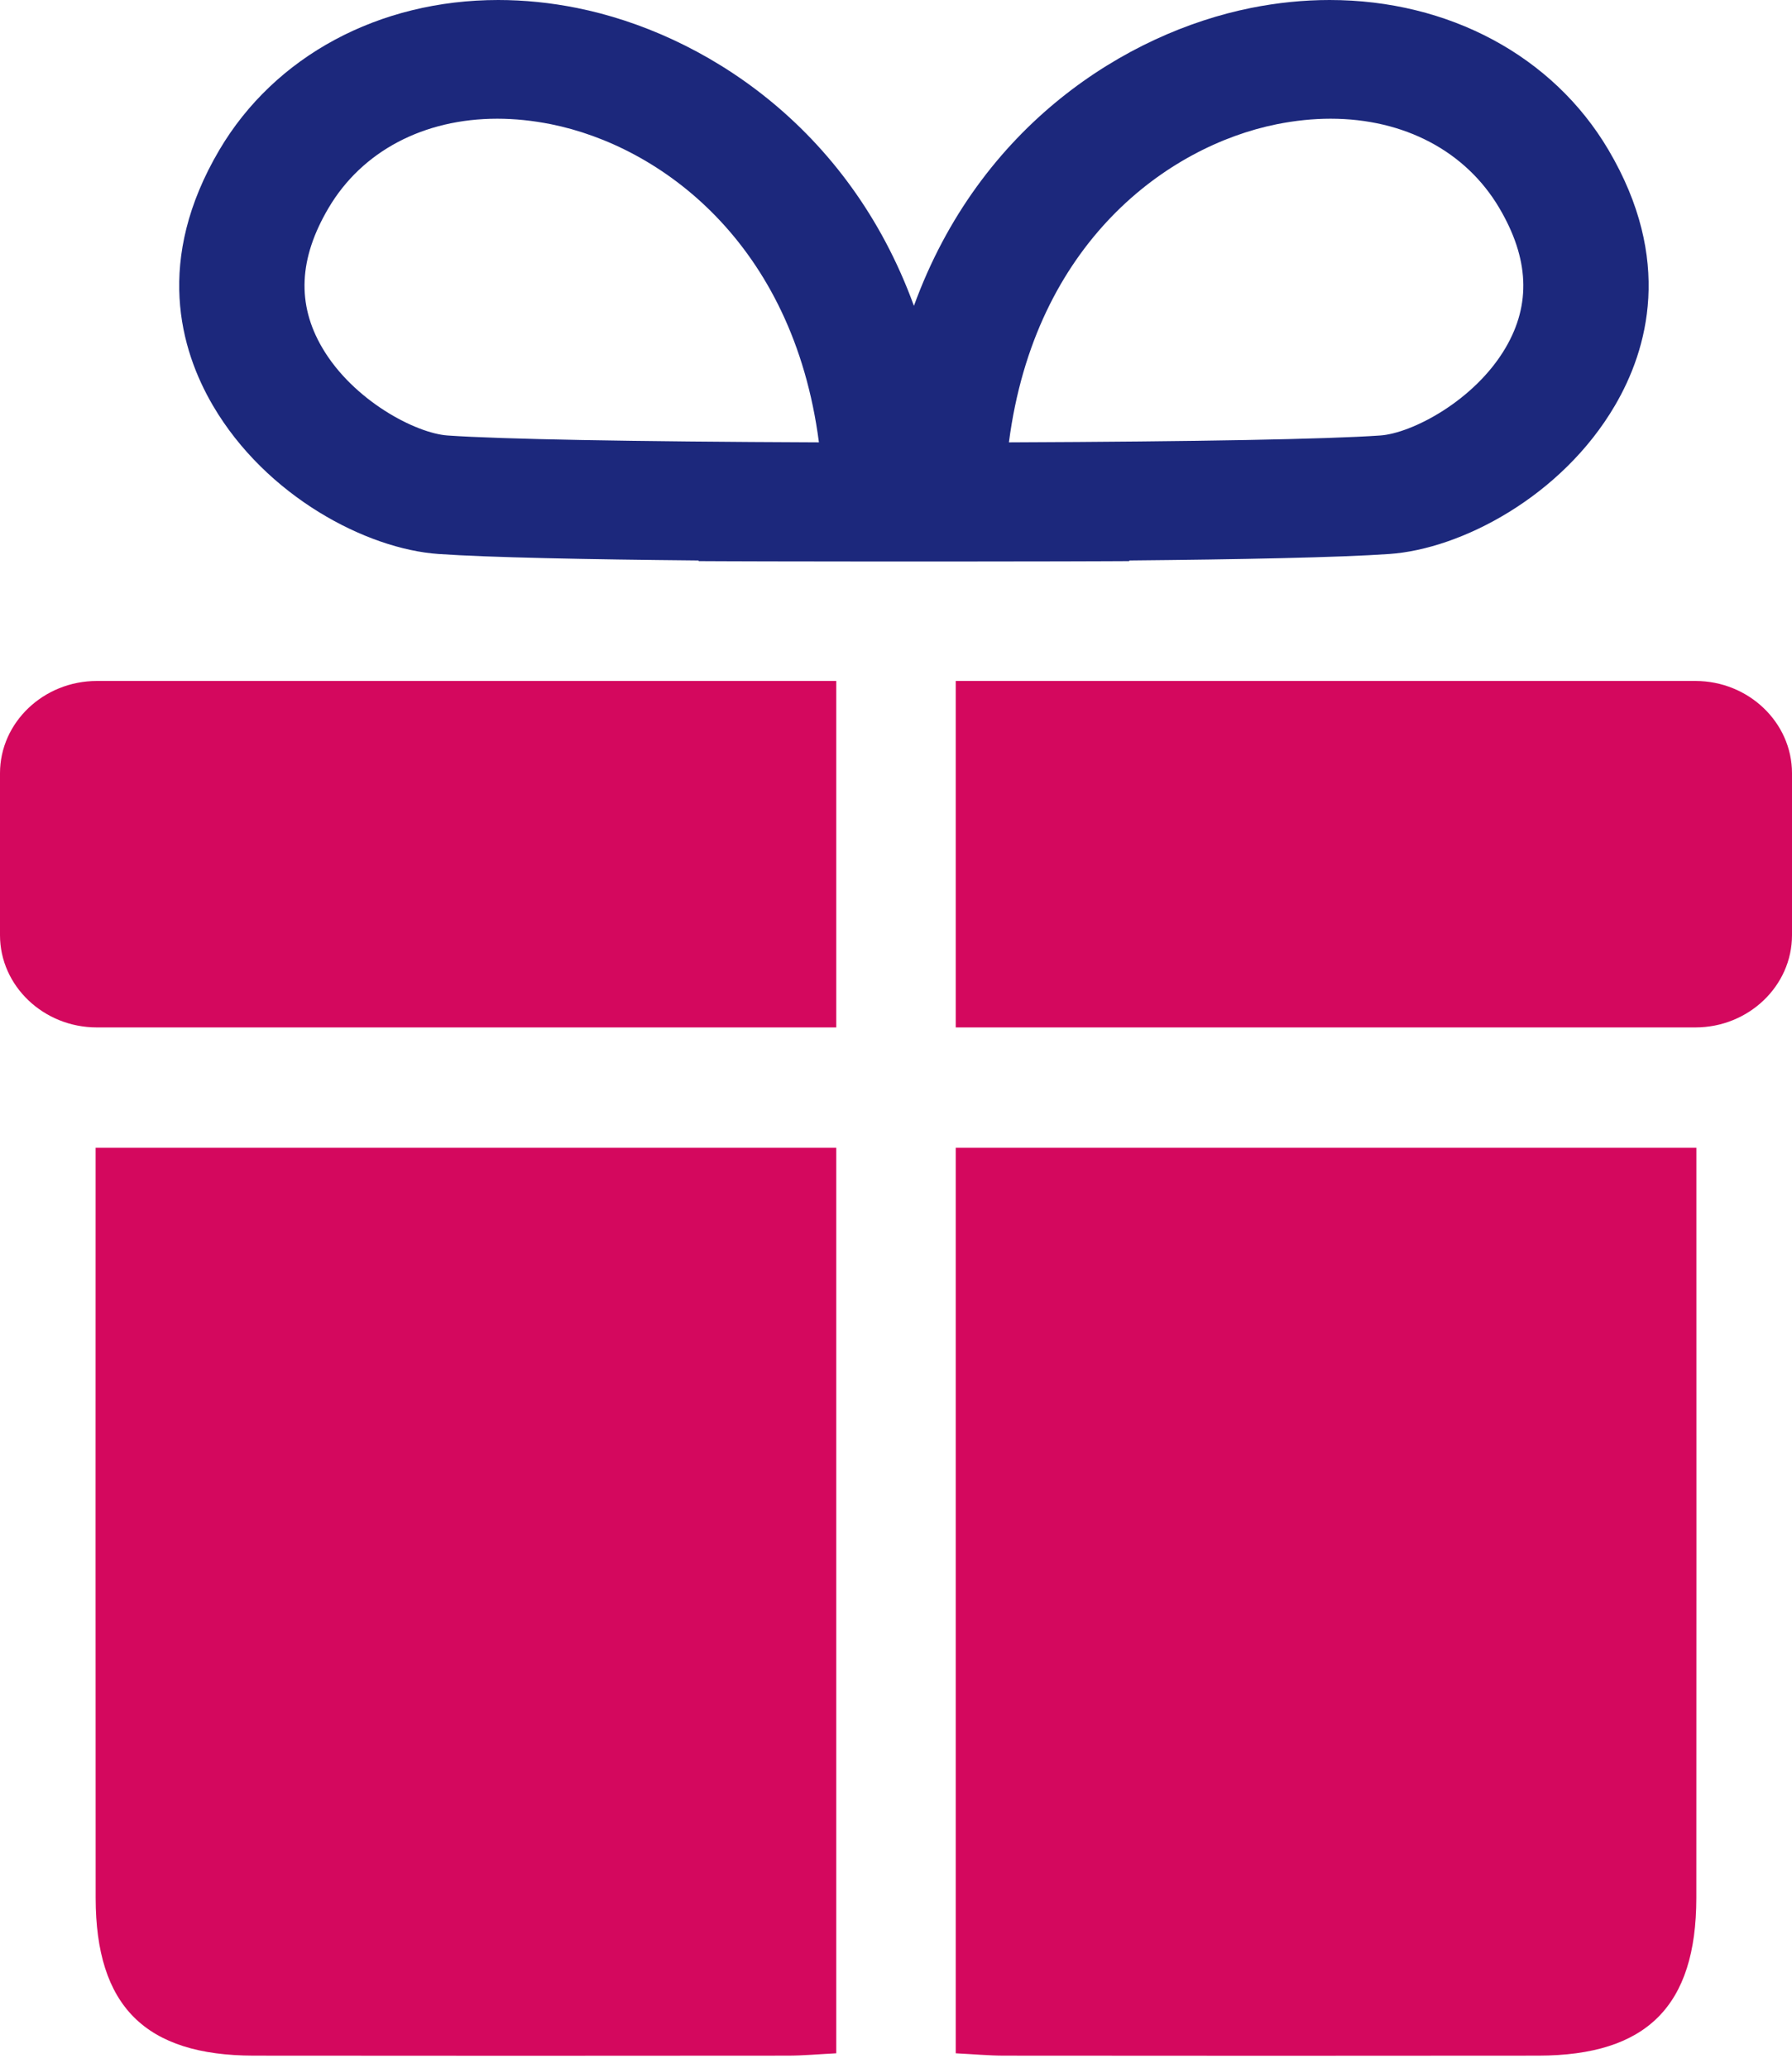 <?xml version="1.0" encoding="UTF-8"?>
<svg width="78px" height="90px" viewBox="0 0 78 90" version="1.1" xmlns="http://www.w3.org/2000/svg" xmlns:xlink="http://www.w3.org/1999/xlink">
    <!-- Generator: Sketch 56.3 (81716) - https://sketch.com -->
    <title>OtherPerks</title>
    <desc>Created with Sketch.</desc>
    <g id="Page-1" stroke="none" stroke-width="1" fill="none" fill-rule="evenodd">
        <g id="0477.1869-Nestle-Healthworks-Contacts-Page" transform="translate(-681, -1342)">
            <g id="OtherPerks" transform="translate(681, 1342)">
                <path d="M70.01,6.523 C67.599,2.438 63.062,0 57.873,0 C56.743,0 55.59,0.117 54.446,0.347 C49.013,1.439 42.632,5.465 39.78,13.313 C36.928,5.465 30.547,1.439 25.114,0.347 C23.97,0.117 22.817,0 21.687,0 C16.498,0 11.961,2.438 9.55,6.523 C6.728,11.304 7.839,15.214 9.268,17.653 C11.586,21.609 15.961,23.898 19.086,24.113 C21.281,24.266 25.593,24.35 30.405,24.395 L30.405,24.423 L31.461,24.428 C31.765,24.429 34.29,24.44 37.77,24.44 C38.425,24.44 39.098,24.44 39.78,24.439 C40.462,24.44 41.135,24.44 41.79,24.44 C45.27,24.44 47.795,24.429 48.099,24.428 L49.155,24.423 L49.155,24.395 C53.967,24.35 58.279,24.266 60.474,24.113 C63.598,23.898 67.974,21.609 70.292,17.653 C71.721,15.214 72.832,11.304 70.01,6.523 M55.575,5.407 C56.366,5.249 57.152,5.167 57.914,5.167 C61.125,5.167 63.802,6.584 65.26,9.054 C66.556,11.25 66.646,13.239 65.535,15.135 C64.181,17.445 61.449,18.86 60.079,18.955 C57.741,19.117 52.164,19.22 43.915,19.254 C45.045,10.563 50.817,6.364 55.575,5.407 M19.481,18.955 C18.111,18.86 15.379,17.445 14.025,15.135 C12.914,13.239 13.004,11.25 14.3,9.054 C15.758,6.584 18.435,5.167 21.646,5.167 C22.408,5.167 23.194,5.249 23.985,5.407 C28.743,6.364 34.515,10.565 35.645,19.254 C27.396,19.22 21.819,19.117 19.481,18.955" id="Fill-1" fill="#1C287C"></path>
                <path d="M41.6,49.96 L73.838,49.96 L73.838,52.003 C73.838,62.206 73.844,72.408 73.836,82.613 C73.831,87.319 71.677,89.467 66.96,89.474 C59.211,89.483 51.463,89.481 43.715,89.474 C43.042,89.474 42.369,89.41 41.6,89.372 L41.6,49.96 Z" id="Fill-4" fill="#D4085E"></path>
                <path d="M36.4,49.96 L4.162,49.96 L4.162,52.003 C4.162,62.206 4.156,72.408 4.164,82.613 C4.168,87.319 6.323,89.467 11.04,89.474 C18.789,89.483 26.537,89.481 34.285,89.474 C34.958,89.474 35.631,89.41 36.4,89.372 L36.4,49.96 Z" id="Fill-7" fill="#D4085E"></path>
                <path d="M36.4,29.64 L4.214,29.64 C1.896,29.64 0,31.447 0,33.655 L0,40.706 C0,42.914 1.896,44.72 4.214,44.72 L36.4,44.72 L36.4,29.64 Z" id="Fill-10" fill="#D4085E"></path>
                <path d="M73.797,29.64 L41.6,29.64 L41.6,44.72 L73.797,44.72 C76.109,44.72 78,42.914 78,40.706 L78,33.655 C78,31.447 76.109,29.64 73.797,29.64" id="Fill-12" fill="#D4085E"></path>
            </g>
        </g>
    </g>
</svg>